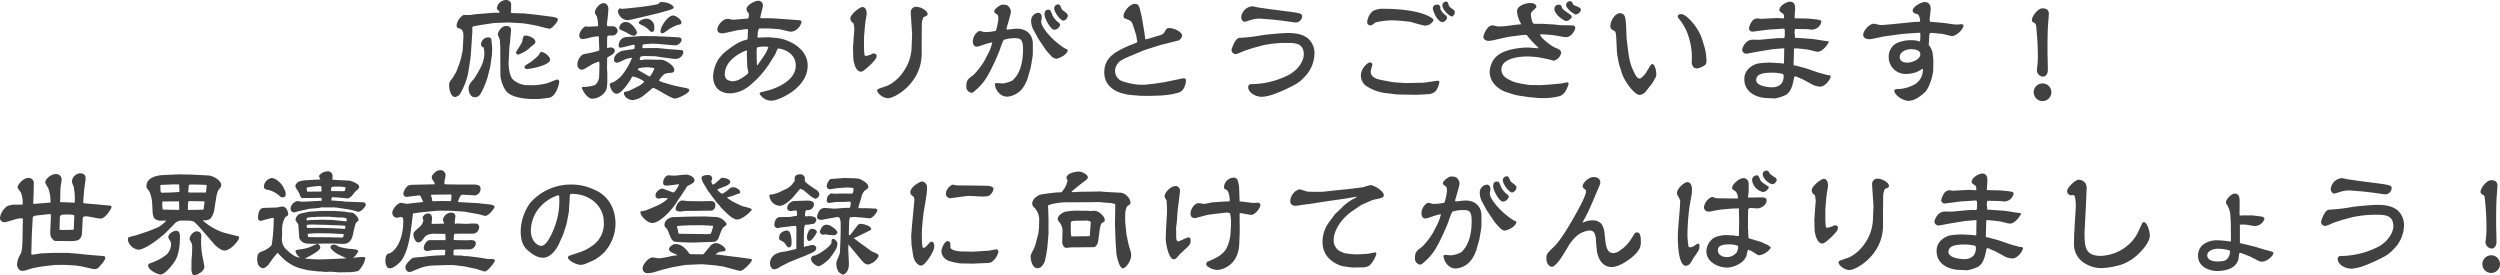 <svg xmlns="http://www.w3.org/2000/svg" width="785.612" height="86.49" viewBox="0 0 785.612 86.49">
  <path id="パス_2332" data-name="パス 2332" d="M-239.286-26.562a.7.7,0,0,1-.266-.342,1.651,1.651,0,0,1,.076-.494c0-.038.038-1.672.038-1.824,0-1.444-1.558-1.444-1.71-1.444a3,3,0,0,0-2.774,2.546.684.684,0,0,0,.266.57c.418.3.532.418.532.57a.908.908,0,0,1-.114.342h-1.938l-5.586.456-1.634.228h-2.014a4.538,4.538,0,0,0-2.166,3.23.821.821,0,0,0,.722.95c1.406.38,1.52,1.406,1.368,3.724l-.19,3.306c0,.038-.456,2.014-.456,2.128a22.977,22.977,0,0,1-1.1,3.306,8.466,8.466,0,0,1-1.1,2.28c-.076.076-.3.608-.38.684-1.064,1.406-1.216,1.558-1.216,2.47,0,1.33.532,3.686,1.862,3.686a.732.732,0,0,0,.684-.3l.608-.228a20.865,20.865,0,0,0,2.964-7.79l.608-3.99.3-4.028.266-4.218v-1.064c0-.342,0-.342.152-.532.076-.038,3-.57,3.078-.57l3.61-.532,3.306-.114,1.406-.038,4.1.228,1.482.19,2.7.494c.646.114,3.762,1.026,4.484,1.026s2.584-2.2,2.584-2.85c0-.608-1.33-.836-2.014-.912l-3.23-.418-1.406-.19-3.952-.418Zm-6.194,13.186c.038-.038.038-.114.038-.494,0-.228.038-1.368.038-1.6,0-.532-.19-2.318-.266-2.85-.076-.456-.646-.608-.988-.608a2.312,2.312,0,0,0-2.242,2.166.963.963,0,0,0,.836.988c.038.418.228,1.52.228,1.824a10.493,10.493,0,0,1-1.292,4.674A29.321,29.321,0,0,1-251.1-5.928c-1.026,1.14-1.71,1.938-1.71,3.078,0,.722.342,2.736,1.976,2.736,1.216,0,1.672-.874,2.052-1.558A26.923,26.923,0,0,0-246.81-6.5l.8-3.23Zm7.562-.8a.766.766,0,0,0,.684.684,11.83,11.83,0,0,0,2.964-1.558c.19-.114.912-.836,1.1-.988,1.216-.912,1.33-1.026,1.33-1.444,0-1.406-2.47-2.014-2.926-2.014-.874,0-.95.456-1.14,1.748C-235.98-17.1-237.918-14.516-237.918-14.174Zm2.66,4.484a.809.809,0,0,0,.646.722c1.33,0,7.41-1.216,7.41-2.926,0-1.064-1.786-2.432-2.736-2.432-.3,0-.38.152-.608.57-.342.684-1.064,1.254-2.7,2.546C-233.51-10.982-235.258-10.07-235.258-9.69Zm.456,5.776a7.2,7.2,0,0,1-3.99-1.672c-1.33-1.254-1.444-4.6-1.444-5.4,0-.038.266-5.016.266-5.206a14.9,14.9,0,0,0,.266-2.318c0-.418.228-2.242.228-2.622,0-1.026-.608-1.368-1.558-1.368-1.558,0-2.584,1.976-2.584,2.66,0,.152.57,1.444.646,1.748.038.114.038,1.33.038,1.368,0,.076.076.342.076.38l.038,9.12c0,1.444.912,4.484,2.28,5.662,1.748,1.52,5.168,1.824,5.4,1.862l1.786.152h2.052l.874-.038,2.812-.342c2.432-.3,3.306-4.788,3.306-4.9,0-.152-.038-.836-.684-.836-.266,0-2.584.988-3.078,1.14a19.68,19.68,0,0,1-4.864.646Zm30.476-10.83c-.646.114-2.774,1.064-2.774,2.736a.94.94,0,0,0,1.026,1.064,13.9,13.9,0,0,0,1.976-.836,7.3,7.3,0,0,1,2.66-.722,22.5,22.5,0,0,1-3.04,5.32c-.608.76-2.546,2.546-3.572,2.508-.114.114-.418.38-.418.646,0,.076.57,2.812,2.2,2.812,1.6,0,4.256-4.18,4.446-4.6.3-.684.494-.8.684-.8a9.173,9.173,0,0,1,3.534,1.6,6.334,6.334,0,0,1-1.558,1.292l-2.508,1.254a6.415,6.415,0,0,1-1.9.646c-.342.076-.418.114-.418.38,0,1.368,1.634,2.242,2.812,2.242A7.36,7.36,0,0,0-197.9-.57l2.622-2.166c.038-.038.3-.342.418-.342.646,0,5.738,3.382,6.84,3.382,1.064,0,4.56-1.71,4.56-2.584,0-.342-.228-.494-.608-.608-.3-.114-1.862-.38-2.242-.456l-2.622-.608-3.078-.912L-193-5.32a7.247,7.247,0,0,1,1.71-2.052,4.68,4.68,0,0,1,1.824-.38c.912-.114,1.292-.152,1.292-.988,0-.684-.8-1.71-2.356-2.546a3.907,3.907,0,0,0-2.47-.608l-4.218-.076c-.114,0-1.254.19-1.444.19s-.38-.076-.38-.342a1.351,1.351,0,0,1,.418-.836l1.178-.114,3.268.076,2.166.342,3.23.418a4.332,4.332,0,0,0,.95.076,2.408,2.408,0,0,0,2.508-2.166c0-.418-.38-.532-.608-.608-.19-.038-3.458-.228-4.142-.3l-3.344-.342h-.608l-4.142.038-.038-.228a2.352,2.352,0,0,0,.076-.8l.076-.114a21.065,21.065,0,0,1,4.636-.19l3.99.342c.19,0,1.52.114,1.634.114.646,0,1.9-.8,1.9-1.71,0-.76-.684-.8-1.292-.836l-3.458-.19-3.762-.152-3.914-.038-3.572.228c-.95.076-1.064.076-1.33.076a2.633,2.633,0,0,0-2.432,2.622c0,.532.19.722.608.722a4.87,4.87,0,0,0,1.026-.19l2.964-.722a.373.373,0,0,1,.456.38c0,.114-.114.684-.152.95Zm4.978,5.51a20,20,0,0,1,2.736-.3,14.976,14.976,0,0,1,2.2.3c-.152.646-1.216,2.622-1.558,2.622-.038,0-3.04-1.748-3.61-2.052l.114-.494Zm-12.426-5.548a27.75,27.75,0,0,1-4.6,1.064c-1.14.19-2.242,1.824-2.242,3.306a1.552,1.552,0,0,0,1.33,1.672,3.015,3.015,0,0,0,1.216-.456l2.28-1.368c.228-.114,1.748-.722,1.938-.76.152.342.19.456.152,1.6l-.076,3.078a3.658,3.658,0,0,1-1.33,2.7,11.852,11.852,0,0,1-3.762.608c-.152,0-.342.038-.342.342,0,.228,1.52,3.344,3.192,3.344A5.2,5.2,0,0,0-209.8-1.976c.646-1.14.608-2.812.57-6.156l-.076-.684.038-3.61c0-.19.836-.646,1.064-.76.342-.19,1.33-.76,1.33-1.6,0-.76-.95-.988-1.292-.988-.152,0-.874.19-.95.19a.174.174,0,0,1-.19-.152l.038-3.23.152-.38.114-.114a6.218,6.218,0,0,1,.76-.038,3.992,3.992,0,0,0,1.406-.152c.722-.608.874-.95.874-1.33a1.74,1.74,0,0,0-.8-1.254c-.38-.19-.532-.19-2.166-.19-.3,0-.418-.076-.418-.494,0-.266.19-1.672.228-1.976l.228-2.622c.152-1.6-.912-2.166-1.406-2.166-1.52,0-2.812,1.938-2.812,2.888,0,.418.076.494.57,1.178a12.016,12.016,0,0,1,.418,3.192h-.114l-3.116.152c-.076,0-.684-.114-.76-.114a4.037,4.037,0,0,0-1.938,2.812c0,.19.114,1.178.95,1.178a11.215,11.215,0,0,0,2.09-.342,11.064,11.064,0,0,1,3.078-.494l.038.19.152,4.066Zm5.89-12.274a3.265,3.265,0,0,0,3.078,2.736,21.87,21.87,0,0,0,2.7-.57c1.026-.228,6.08-1.406,7.22-1.71,3.876-1.064,4.522-1.254,4.522-1.748,0-.418-1.33-1.672-3.914-1.672-.342,0-.38.038-.912.57-.3.3-5.548.988-6.384,1.064-.722.076-4.332.494-5.13.494-.076,0-.456-.152-.494-.152C-205.5-28.044-205.884-27.474-205.884-27.056Zm.418,5.168c0,.418.152.494,1.482,1.064.874.342,2.128,1.368,3.078,1.368.722,0,1.026-.8,1.026-1.026,0-.3-1.482-3.268-3.534-3.268A2.012,2.012,0,0,0-205.466-21.888Zm6.156-1.634c0,.266.38.456.8.684a9.911,9.911,0,0,1,1.862,1.1c.988.988,1.1,1.1,1.52,1.1.684,0,.684-1.14.684-1.368a2.617,2.617,0,0,0-2.432-2.812C-197.41-24.814-199.31-24.32-199.31-23.522Zm10.754-2.28c-1.6,0-3.952,3.5-3.952,4.9,0,.152,0,.722.608.722a.967.967,0,0,0,.266-.076,12.139,12.139,0,0,0,1.444-.988,12.749,12.749,0,0,1,3.116-1.6c.874-.152,1.14-.19,1.14-.76C-185.934-24.662-187.834-25.8-188.556-25.8Zm20.406,4.6h.228c.228,0,1.368-.19,1.634-.228A3.8,3.8,0,0,1-165-21.47c0,.418-.114,2.356-.114,2.812,0,.3-.038.456-.646.57-2.622.494-6.194,3.534-6.992,4.218a19.424,19.424,0,0,0-1.52,1.786,11.281,11.281,0,0,0-1.71,5.4c0,2.432,1.178,5.358,5.51,5.358a10.339,10.339,0,0,0,6.232-2.66,29.01,29.01,0,0,0,6.308-7.258l1.368-2.166c.152-.266.836-1.862.836-1.9s.114-.114.3-.114c.57,0,5.434.912,5.434,5.358,0,5.51-8.17,7.676-8.588,7.79l-2.546.646a.515.515,0,0,0-.228.418A4.187,4.187,0,0,0-157.358.95c1.558,0,11.1-3.648,11.1-11.02,0-5.168-5.434-7.98-9.158-8.588-.456-.076-3.192-.342-3.344-.3l-3.23.114c-.076-.532.114-2.7.494-2.85.114-.038,2.926-.038,3.154-.038l3.344.266,3.23.76a3.084,3.084,0,0,0,1.71-.456,3.9,3.9,0,0,0,1.862-2.622.472.472,0,0,0-.456-.494c-.228-.076-1.52-.114-1.786-.152l-3.116-.228-3.952-.266-3.61-.038c-.152-.3.8-3.382.8-4.028a1.449,1.449,0,0,0-1.482-1.444c-.988,0-3.686,1.33-3.686,2.66a1.72,1.72,0,0,0,.684,1.254c0,.076.076.3.076.456a3.467,3.467,0,0,1-.228,1.216l-4.142.342a4.563,4.563,0,0,1-1.216-.038,3.906,3.906,0,0,0-1.14-.19c-1.482,0-3.192,2.052-3.192,3.306,0,1.026.836,1.254,1.71,1.254.038,0,1.52-.3,1.672-.342Zm2.888,10.906a6.333,6.333,0,0,0,.19,1.482,4.052,4.052,0,0,1,.152.874c0,.342-.076.38-.684.874-1.178.874-2.622,1.938-4.332,1.938a3.236,3.236,0,0,1-1.9-.722,2.289,2.289,0,0,1-.456-1.558c0-4.6,5.852-7.182,6.878-7.41a.43.43,0,0,1,.076.418,15.574,15.574,0,0,0,0,1.976Zm3.078.114c-.076-.532-.114-3.724-.114-4.332,0-.3,0-1.14.266-1.292a10.805,10.805,0,0,1,1.9-.228c.228,0,1.368,0,1.52.19a12.219,12.219,0,0,1-1.254,2.546l-2.052,2.964-.19.152Zm30.172-5.472.076,3.078c.038,1.14.646,4.446,2.47,4.446.722,0,2.774-2.014,3.306-2.546,1.14-1.216,1.558-1.672,1.558-2.508,0-.494-.57-.684-.874-.684a1.259,1.259,0,0,0-.57.152,4.767,4.767,0,0,1-1.938.608c-.266,0-.38-.114-.418-.38a17.167,17.167,0,0,1-.152-2.2v-3.268l.19-2.318c.038-.684.228-2.356.38-3.268.152-.874.266-1.6.266-1.786,0-.912-.3-2.128-1.33-2.128-.8,0-3.8,2.2-3.8,3.648a1.756,1.756,0,0,0,.988,1.444,8.538,8.538,0,0,1,.266,1.976c0,.152-.152,1.976-.19,2.356Zm21.622-6.954a5.6,5.6,0,0,1,.532-2.66c.152-.076.836-.342.988-.456a.593.593,0,0,0,.3-.532c0-1.026-2.128-2.28-3.648-2.28a1.68,1.68,0,0,0-1.634,1.9,13.777,13.777,0,0,0,.076,1.444l.342,5.32-.19,4.6a13.984,13.984,0,0,1-2.508,7.068,13.025,13.025,0,0,1-4.9,4.408l-2.508.874c-.646.228-.874.38-.874.646,0,.988,1.862,2.47,3.42,2.47,2.128,0,10.564-4.712,10.564-14.022v-4.332ZM-71.364-14.9c.19.266,1.368,1.558,1.672,1.862a2.473,2.473,0,0,0,1.6.836c2.964-.76,3.572-2.394,3.572-2.66,0-.038-.038-.114-.038-.152a2.848,2.848,0,0,0-.76-.38c-3.686-2.2-7.562-6.574-7.562-8.474.038-.152.19-1.292.19-1.406,0-.646-.342-1.368-1.064-1.368a2.454,2.454,0,0,0-2.28,2.546,5.989,5.989,0,0,0,.608,2.584l1.634,3Zm-.456-11.172c0,1.216,1.9,4.75,3.04,4.75a1.964,1.964,0,0,0,1.862-1.6c0-.19,0-.3-.95-1.026A7.183,7.183,0,0,1-69.312-25.8c-.608-1.6-.684-1.824-1.33-1.824C-71.82-27.626-71.82-26.448-71.82-26.068Zm3.04-1.9c0,1.14,1.938,3.8,2.926,3.8a1.838,1.838,0,0,0,1.368-1.6c0-.532-.95-1.178-1.216-1.368a2.082,2.082,0,0,1-.76-.76c-.532-1.254-.608-1.368-1.064-1.368A1.2,1.2,0,0,0-68.78-27.968Zm-21.47,11.1a19.57,19.57,0,0,1,2.014-.494,15.035,15.035,0,0,1-1.026,3l-1.52,2.926a23.772,23.772,0,0,1-3.42,4.37c-1.6,1.14-2.2,1.558-2.2,3.572a1.862,1.862,0,0,0,1.6,1.976c.456,0,.646-.19,1.14-.646A17.137,17.137,0,0,0-89.3-7.6l.494-.874L-87.4-11.4l.038-.076,1.254-2.926c.228-.532,1.064-3.382,1.558-3.762a9.943,9.943,0,0,1,3.382-.494c1.786,0,2.584.3,2.584,3.5,0,4.37-1.1,7.866-3.306,9.766a8.677,8.677,0,0,1-3.078.95c-.228,0-1.71-.114-1.938-.114a.83.83,0,0,0-.532.19,4.514,4.514,0,0,0,1.444,3.078A3.376,3.376,0,0,0-83.448-.3a6.746,6.746,0,0,0,4.9-2.888A11.94,11.94,0,0,0-77.14-6l.836-2.964.114-.342.57-3.306.114-1.064v-3.306c0-1.862-1.064-4.674-5.13-4.674-.38,0-2.356.266-2.812.266-.152,0-.342-.038-.342-.266,0-.19,1.406-4.522,1.406-5.4a2.5,2.5,0,0,0-1.368-2.014,9.232,9.232,0,0,0-1.254-.152c-.684,0-2.622,1.33-2.622,2.166,0,.342.114.38.988,1.026.266.228.3,1.026.3,1.33a16.221,16.221,0,0,1-.8,3.724,14.852,14.852,0,0,1-3.648.38c-.19,0-1.1-.342-1.292-.342-.874,0-2.28,1.558-2.28,3.344,0,.836.456,1.6,1.178,1.6a4.329,4.329,0,0,0,1.1-.228ZM-38.532-18.7a12.911,12.911,0,0,1-1.634.418l-.19-1.634-.95-5.7c-.038-.114-.418-1.634-.494-1.976-.3-1.406-.76-1.862-1.672-1.862-1.444,0-3.534,2.318-3.534,3.8,0,.228.076.684.418.8,1.976.684,2.128.722,2.812,2.85l.76,2.432c0,.038.342,2.052.342,2.09,0,.228-2.47,1.064-2.926,1.292-4.294,1.938-7.448,3.724-7.448,8.284,0,4.636,4.1,6.194,5.814,6.612l1.6.38,3.8.342,2.736.038,3.8-.114c.152,0,1.368-.114,1.71-.152a21.284,21.284,0,0,0,4.1-.836c1.52-.608,2.09-2.546,2.09-3.762a.581.581,0,0,0-.646-.646c-.19,0-.38.038-.532.038l-5.662,1.178-3.306.494-2.888.3a18.912,18.912,0,0,1-6.536-.988,3.453,3.453,0,0,1-2.7-3.382,3.926,3.926,0,0,1,.76-2.166c.8-1.1,1.254-1.33,5.51-3.116l2.508-1.064.95-.342,3.99-1.254.912-.266,5.434-1.368a2.293,2.293,0,0,0,1.026-1.406c0-1.368-2.7-2.47-4.066-2.47a1.2,1.2,0,0,0-1.1.57c-.608,1.178-.722,1.368-2.2,1.824ZM-6.27-15.618c.418-.076,2.546-.684,3.04-.8a34.222,34.222,0,0,1,7.41-.76c2.66,0,5.472,0,5.472,3.648,0,1.9-1.786,5.168-5.548,6.8a26.324,26.324,0,0,1-11.1,2.508c-.76,0-.836.8-.836.874,0,1.786,2.2,3.116,4.484,3.116A15,15,0,0,0,.912-1.33,34.049,34.049,0,0,0,4.446-2.85c2.812-1.368,3.762-1.824,5.4-3.61A10.8,10.8,0,0,0,13-13.718a6.219,6.219,0,0,0-1.9-4.75c-2.052-1.824-5.282-1.824-6.612-1.824s-6.232.418-7.638.646a56.791,56.791,0,0,1-7.372.874c-1.482,0-2.546,3.686-2.546,3.8a1.3,1.3,0,0,0,1.254,1.292,1.8,1.8,0,0,0,.608-.114c.38-.076,2.09-.912,2.508-1.026C-6.8-15.428-6.574-15.5-6.27-15.618ZM-.608-27.74l-4.028-.57c-.266-.038-1.634-.38-1.938-.38a3.839,3.839,0,0,0-3.458,3.42c0,.532.418,1.444,1.1,1.444.3,0,1.748-.532,2.09-.608A8.647,8.647,0,0,1-3.5-24.776l3.762.3,3.192.38,3.42.494A2.067,2.067,0,0,0,9.12-25.422c0-.836,0-1.064-4.446-1.634Zm53.162-.038c.038-.418.114-1.444-1.026-1.444-.266,0-1.33.152-1.33,1.14,0,.836,1.406,4.37,3.116,4.37.38,0,1.368-.76,1.368-1.368a1.023,1.023,0,0,0-.3-.646A6.793,6.793,0,0,1,52.554-27.778Zm.646-.988c.19,1.33,2.28,3.268,2.964,3.268.456,0,.95-.76.95-1.368a1.078,1.078,0,0,0-.456-.76c-1.254-.912-1.368-1.026-1.444-1.368-.228-.8-.3-1.178-.95-1.178A1.227,1.227,0,0,0,53.2-28.766ZM33.9-5.548c-1.71-.342-3.23-1.026-3.23-2.66.038-.342.532-2.09.532-2.2a.711.711,0,0,0-.722-.646c-.8,0-2.888,1.9-2.888,4.066A4.079,4.079,0,0,0,29.032-3.8a14.534,14.534,0,0,0,6.08,2.356l3.192.38.76.076,5.662.114,1.216-.038,3.192-.19a3.535,3.535,0,0,0,1.938-.912,6.389,6.389,0,0,0,1.178-2.85c0-.38-.3-.418-.608-.418-.342,0-3.876.608-4.6.608l-5.472.114-3.344-.228-1.33-.19ZM29.564-23.6a.988.988,0,0,0,.988.912c.418,0,.532-.076,1.558-.912a24.894,24.894,0,0,1,5.358-.684,59,59,0,0,1,5.966.532,36.087,36.087,0,0,0,4.218,1.14,3,3,0,0,0,2.774-1.71c0-.76-4.294-3.572-15.542-3.572a6.351,6.351,0,0,0-3.61.76A5.1,5.1,0,0,0,29.564-23.6Zm63.764-1.064c.266-.228.532-.418.532-.684a1.273,1.273,0,0,0-.57-.8c-2.014-1.406-2.356-1.634-2.546-2.2-.228-.608-.3-.836-.988-.836a1.283,1.283,0,0,0-1.368,1.254c0,1.9,3.116,3.876,3.724,3.876A1.718,1.718,0,0,0,93.328-24.662ZM92.074-29.07c0,1.064,2.508,2.964,3.04,2.964a2,2,0,0,0,1.634-1.482c0-.57-.95-.95-1.976-1.368a1.133,1.133,0,0,1-.532-.38c-.3-.76-.418-.95-.988-.95A1.212,1.212,0,0,0,92.074-29.07Zm-3.99,6.08-3.458-.19H82.308c-.38,0-.57-.076-.722-.38a6.888,6.888,0,0,1-.57-2.47,1.346,1.346,0,0,1,.494-1.14c1.1-1.026,1.216-1.14,1.216-1.444s-.342-1.1-1.824-1.1c-1.71,0-4.256.912-4.256,2.584a9.17,9.17,0,0,0,.988,3.42,3.835,3.835,0,0,1,.266.57c0,.152-.266.152-.456.152-.722,0-4.142.532-4.94.57-.228,0-1.52.076-1.786.076s-1.444-.342-1.558-.342A1.95,1.95,0,0,0,67.526-22a6.3,6.3,0,0,0-1.444,2.888c0,.874.912,1.292,1.634,1.292a12.992,12.992,0,0,0,2.394-.418l3.61-.8.988-.152,3.876-.494h1.1a30.479,30.479,0,0,0,3.078,3.42c.076.076.608.57.608.608a.139.139,0,0,1-.152.152c-.342,0-2.66-.228-3.116-.228-3.154,0-7.638.8-9.652,2.584a5.639,5.639,0,0,0-1.33,1.52,7.5,7.5,0,0,0-1.064,3.534,6.11,6.11,0,0,0,1.368,3.762,8.777,8.777,0,0,0,3.762,2.584l2.508.8a16.2,16.2,0,0,0,2.128.418l2.508.38,3,.266c.114.038,2.128.038,2.356.038a19.635,19.635,0,0,0,4.484-.646A4.435,4.435,0,0,0,91.58-1.558a8.947,8.947,0,0,0,1.292-2.774.455.455,0,0,0-.418-.456c-.342,0-1.824.38-2.166.38L86.6-4.066l-2.622.152-3.268-.038a32.377,32.377,0,0,1-4.94-.95c-1.938-.8-4.028-1.672-4.028-3.914,0-3.686,6.118-4.1,8.018-4.1a28.117,28.117,0,0,1,3.914.3l2.812.57c.228.038,1.558.456,1.672.456a3.091,3.091,0,0,0,2.356-2.47c0-.874-.76-1.178-1.9-1.634-.912-.342-4.6-3-4.674-4.1l.114-.114,3.192.19c.114,0,1.368.19,1.444.19l2.47.456a5.859,5.859,0,0,0,.912.076c1.71,0,2.888-2.2,2.888-2.964a.815.815,0,0,0-.874-.722l-3.724-.076ZM120.042-6.08a1.957,1.957,0,0,0,.38-1.254c0-1.254-.494-3.192-1.254-3.192-.38,0-.532.266-2.014,2.774a9.179,9.179,0,0,1-1.6,1.672A1.907,1.907,0,0,1,115.1-6c-.684,0-1.254-1.1-1.558-1.748-.988-2.014-1.52-3.192-2.052-7.524l-.38-3.04c-.114-1.026-.076-6.308-.646-7.334a1.625,1.625,0,0,0-1.368-.874c-1.976,0-3.116,2.926-3.116,3.952,0,.95.418,1.178,1.254,1.634.456.266.532.418.684,3.952l.114,2.394a33.893,33.893,0,0,0,.76,4.37l.76,2.394c1.026,3.192,4.218,6.992,5.586,6.992a2.917,2.917,0,0,0,2.2-1.368l1.824-2.318Zm14.82-12.084c-1.368-4.446-5.244-8.056-6.5-8.056-.684,0-.874.076-1.14.418-.076.57-.076.646.3.988a17.481,17.481,0,0,1,3.42,6.992,20.012,20.012,0,0,1,.608,6.46c0,.684.152,2.2,1.6,2.2a3.924,3.924,0,0,0,1.634-.532c.988-.418,1.406-.722,1.406-1.938a18.42,18.42,0,0,0-.532-3.952Zm29.032-6.8c-.038-.418.152-2.508.152-3,0-.988-.152-2.166-1.672-2.166-.836,0-3.268,1.14-3.268,2.66,0,.342.114.418,1.1,1.1.3.19.3.3.38,1.292a.419.419,0,0,1-.38.19c-.266,0-1.52-.114-1.824-.114l-3.8.19c-.76.038-1.254.076-1.444.076-.076,0-.532-.114-.646-.114a2.039,2.039,0,0,0-1.976.836,5.576,5.576,0,0,0-.988,2.318c0,.532.76,1.026,1.064.988l5.358-.684h.418l2.812-.19c.494-.038,1.026-.076,1.216-.076.228,0,.342.076.38.418.038.228,0,1.482,0,1.786,0,.494-.076.76-.418.76-.152.038-1.026,0-1.216,0-.988,0-6.08.532-6.232.532-.3,0-1.824-.038-2.166-.038-2.47,0-3.344,2.812-3.344,3.192a1.343,1.343,0,0,0,1.672,1.178l2.964-.57,4.408-.722.874-.114,3.306-.266-.076,4.636v.19l-.95-.114-3.04-.19a22.273,22.273,0,0,0-4.522.342c-1.216.418-3.952,1.672-3.952,4.826,0,5.054,5.472,5.89,6.536,5.928l3.116.152a13.625,13.625,0,0,0,3.382-1.1c1.6-1.026,2.09-2.7,2.66-5.7l.114-.076a.8.8,0,0,1,.76.114l1.786.76,2.546,1.368a5.691,5.691,0,0,0,2.926.912c1.748,0,3.306-2.508,3.306-3.116a.693.693,0,0,0-.19-.418,5.669,5.669,0,0,0-.8-.076l-2.774-.76L170.2-8.246l-2.736-.95-3.116-.836-.722-.114-.076-.152.152-5.092.076-.076h.912l3.116.342c.456.038,2.774.722,3.344.722,1.672,0,3.458-2.736,3.458-3.116l-.038-.114c-.076-.114-.76-.114-.912-.152l-4.18-.646-5.51-.38v-.874c0-.076-.114-.494-.114-.57a6.716,6.716,0,0,1,.152-1.254l.19-.076,2.964.076h.608c.228,0,1.292.152,1.558.152a3.073,3.073,0,0,0,2.964-2.47c0-.418-.418-.532-.684-.608a39.169,39.169,0,0,0-4.1-.418l-3.534-.076ZM156.712-3.23c-.988,0-4.9-.342-4.9-2.28,0-2.318,3.306-2.318,5.358-2.318a12.436,12.436,0,0,1,2.356.266c.57.076.912.114.912.8C160.436-3.648,158.042-3.23,156.712-3.23Zm49.856-20.6c-.228-.038-.228-.38-.228-.836,0-.418.3-2.622.3-3.116,0-.38,0-2.242-1.862-2.242-1.254,0-3.8,1.558-3.8,2.66,0,.836,1.026,1.026,1.482,1.14.608.114.874,1.71.874,2.356-.266.076-1.786.076-2.09.114L194.9-23.1l-3.04.266a6.468,6.468,0,0,1-1.216,0c-.266-.038-1.6-.38-1.9-.38-1.292,0-3.306,2.166-3.306,3.5,0,.988,1.026,1.368,1.9,1.368a5.533,5.533,0,0,0,1.178-.152l3.116-.646.646-.114,4.332-.608,1.672-.19,4.484-.3h.494l.114.114a17.553,17.553,0,0,1-.076,2.622,9.2,9.2,0,0,0-2.85-.418,10.7,10.7,0,0,0-4.75,1.064,4.821,4.821,0,0,0-2.242,4.218,5.256,5.256,0,0,0,5.4,5.32,8.489,8.489,0,0,0,5.206-1.634l.114.076a5.262,5.262,0,0,1-2.394,4.75,12.216,12.216,0,0,1-4.636,1.52c-1.14.038-1.938.038-1.938.532,0,1.406,2.736,3.23,4.522,3.23A6.688,6.688,0,0,0,203.11-.3c2.014-1.444,2.166-1.786,2.888-3.154a17.941,17.941,0,0,0,1.444-4.978l.038-3.154c.038-.3-.19-1.748-.19-2.09a5.392,5.392,0,0,0-1.254-2.85l.19-3.268a.552.552,0,0,1,.57-.532,25.221,25.221,0,0,1,2.774.266h.608l2.812.684c1.6.38,4.18-2.318,3.952-3.458a1.411,1.411,0,0,0-1.064-.19,10.618,10.618,0,0,1-1.862.038l-3.116-.456Zm-7.144,12.844c-.532,0-2.508,0-2.508-1.786,0-1.52,1.9-2.432,3.5-2.432.57,0,2.964,0,2.964,1.6C203.376-11.818,200.412-10.982,199.424-10.982Zm42.37-17.062c-1.482,0-3.344,2.508-3.344,3.686,0,.494.38.722.912.988.3.152.38.57.418.912a86.577,86.577,0,0,1,.532,8.892,27.66,27.66,0,0,1-.266,4.56,1.85,1.85,0,0,0-.038.456,2.06,2.06,0,0,0,1.938,1.976c.684,0,1.52-.608,1.52-2.2,0-.912-.114-5.016-.114-5.852,0-1.178,0-5.51.152-7.9.038-.608.266-3.306.266-3.838C243.77-28.044,242.174-28.044,241.794-28.044Zm0,23.6a2.765,2.765,0,0,0-2.774,2.774A2.79,2.79,0,0,0,241.794,1.1a2.789,2.789,0,0,0,2.774-2.774A2.765,2.765,0,0,0,241.794-4.446ZM-390.108,49.4a1.525,1.525,0,0,1-.114-.57c0-.608.114-3.534.114-4.218,0-.494.076-2.432.152-3.534l.19-3.5.114-.152a2.372,2.372,0,0,1,1.1-.38l4.256-.456.19.076a19.278,19.278,0,0,1-.038,2.508l-.114,2.622a6.024,6.024,0,0,0,.152,1.9,3.675,3.675,0,0,0,1.178,1.33,20.954,20.954,0,0,0,2.2.038l3,.038a7.777,7.777,0,0,0,2.318-.342,2.652,2.652,0,0,0,1.1-2.09l.228-4.37c.038-.836.152-.988,1.1-.988.684,0,3.8.722,4.522.722,1.558,0,3.458-3.268,3.458-3.61,0-.3-.342-.456-.608-.494l-2.964-.266-.684-.076-4.522-.38-.114-.19-.038-.228.342-4.028.418-3.04V25.12c0-.038-.038-1.33-1.71-1.33a2.765,2.765,0,0,0-2.584,2.7,9.145,9.145,0,0,0,.608,1.6,13.761,13.761,0,0,0,.228,1.748,19.9,19.9,0,0,1,.038,3.116l-.114.076-3.344-.152h-1.026a.505.505,0,0,1-.114-.3c0-.076.038-.456.038-.57l.076-3.382c0-.418.38-2.394.38-2.85a1.716,1.716,0,0,0-1.786-1.748c-1.634,0-3.382,1.6-3.382,2.7a15.709,15.709,0,0,0,.95,1.71,12.014,12.014,0,0,1,.722,4.446l-.076.114-5.244.418a.411.411,0,0,1-.114-.266c0-.19.114-2.318.114-2.546l.076-3.838a1.62,1.62,0,0,0-1.634-1.52c-1.976,0-3.5,2.432-3.5,2.964,0,.3,1.026,1.444,1.14,1.786a9.371,9.371,0,0,1,.494,3.61c-.684.038-1.9.038-2.622.038a6.437,6.437,0,0,0-2.28.494,5.589,5.589,0,0,0-2.242,3.724,1.377,1.377,0,0,0,1.254,1.292,3.542,3.542,0,0,0,1.14-.19l2.736-.8a6.987,6.987,0,0,1,1.52-.228c.418,0,.57.038.57.38s-.076,2.2-.076,2.584L-393,44.766c-.038,2.128-.152,3.648-.722,4.6a6.962,6.962,0,0,0-.988,3.078c0,.8.646,2.014,1.558,2.014a6.454,6.454,0,0,0,.988-.114l2.166-.684,2.28-.456c.114-.038,1.634-.228,1.9-.266l2.926-.342h.456l2.584-.038,3.382.19,1.9.266,2.85.646a8.175,8.175,0,0,0,1.1.228,1.934,1.934,0,0,0,1.9-.912c.684-.722,1.748-1.862,1.748-2.7,0-.266-.152-.342-.456-.456-.3-.076-1.9-.152-2.242-.19l-3.078-.266-2.85-.3-3.192-.266h-4.636l-3.648.152Zm8.74-7.866.114-3.838c.038-.95.836-.95,2.052-.95a9.871,9.871,0,0,1,2.394.19c.114.076.114.152.076.76l-.152,3.572-.076.266-3.42.076Zm29.26-5.548a4.539,4.539,0,0,0,.532,1.976,3.361,3.361,0,0,0,1.672.722c.076,0,1.862-.038,2.09,0a12.509,12.509,0,0,1-2.318,1.938c-.3.19-3.306,1.368-3.534,1.444l-3.914,1.292a20.376,20.376,0,0,0-2.052.532c-.076.038-.228.114-.228,1.026a3.989,3.989,0,0,0,3.268,2.888c1.482,0,4.6-2.052,5.928-3.116l2.014-1.6.418-.38,2.85-2.888a3.073,3.073,0,0,1,2.356-1.178l2.584.038a10.105,10.105,0,0,1,1.33.3,31.366,31.366,0,0,1,2.508,2.622l1.976,2.28,1.938,2.242c.152.152,1.862,1.938,3.192,1.938,1.862,0,4.56-3.116,4.56-4.066,0-.266-.266-.418-.456-.456l-4.1-1.026a19.045,19.045,0,0,1-6.84-3.876l.076-.076a3.485,3.485,0,0,0,2.242-.456,5.652,5.652,0,0,0,1.254-2.584l.646-4.18a8.943,8.943,0,0,1,.684-2.28c.76-.912.874-1.064.874-1.634,0-1.254-2.2-2.85-4.142-2.964l-5.206-.266-4.1-.076-4.826.228c-.95.038-5.206.38-5.206,3.458,0,.532.076.646.874,1.6a10.981,10.981,0,0,1,.912,3.61Zm8.322-8.7c.038.3.114,2.052.114,2.356a54.2,54.2,0,0,1-5.662.228c-.3,0-.3-.684-.342-2.28l.038-.076.228-.076,3.534-.152Zm-5.282,6.764V32.72l.3-.076,4.864-.038.114.152c0,.342.038,1.976.038,2.318a.271.271,0,0,1-.114.228l-5.092-.114Zm8.246-4.256c-.076-.152-.076-.19-.076-.228,0-.19.152-1.862.19-2.09.038-.19,1.482-.152,1.786-.152l2.812.076c.114,0,.532.038.646.038.266,0,.342.038.342.266a15.15,15.15,0,0,1-.266,2.128h-4.94Zm-.114,5.51c-.114-.076-.152-.114-.114-.19a7.4,7.4,0,0,0,.038-1.064,5.347,5.347,0,0,1,.19-1.52h.988l3.838.076c.152,0,.19.076.19.19,0,.3-.228,1.748-.228,2.09,0,.19-.076.342-.38.342Zm-12.578,17.48c0,1.444,3.04,2.812,3.952,2.812,1.33,0,3.762-3.116,4.332-4.028.494-.76,1.71-2.622,1.71-7.942,0-.3,0-1.786-1.178-1.786-.684,0-2.47.8-2.47,2.014,0,.228.038.342.38.836a2.644,2.644,0,0,1,.494,1.52,5.034,5.034,0,0,1-1.254,2.964,15.575,15.575,0,0,1-4.712,2.66C-353.134,52.138-353.514,52.252-353.514,52.784Zm13.6,1.254c0,.114.114,1.786.8,1.786.8,0,3.268-1.064,3.268-2.7,0-.114-.038-.456-.646-3.458a25.637,25.637,0,0,1-.38-4.522c0-.266.076-1.6.076-1.71,0-.988-.646-1.406-1.634-1.406a2.835,2.835,0,0,0-2.052,2.318,1.052,1.052,0,0,0,.114.494,3.524,3.524,0,0,1,.684,2.546c0,1.14-.038,1.6-.076,2.242,0,.19-.114,1.1-.114,1.292Zm33.9-9.88a2.752,2.752,0,0,0,.722.988c.874.8,1.292.8,4.864.8.342,0,1.862-.076,2.2-.076h3.534c.114,0,.646.038.8.038.114,0,1.406.076,1.634.076,2.356,0,2.85-1.938,3.078-2.774a33.83,33.83,0,0,1,.912-3.762c.076-.152.874-.722.874-.912,0-1.064-1.558-2.28-1.862-2.356-.19-.038-1.026-.076-1.216-.114-.228-.038-1.14-.19-1.33-.228l-3.306-.228h-3.534l-3.99.228c-.532.038-2.584.532-3.078.646a2.28,2.28,0,0,0-1.482,2.014c0,.19.608.912.722,1.1.152.3.19.456.266,1.824Zm2.47-3.192a1.723,1.723,0,0,1-.114-.95,11.072,11.072,0,0,1,2.014-.114l4.826.114,4.37.19.912.114c0,.418-.038.988-.342.988-.076,0-.57-.114-.646-.114-.114,0-2.2-.076-2.356-.114l-4.94-.152Zm-.076-2.318a.826.826,0,0,1-.114-.418c0-.076.114-.38.114-.456a10.66,10.66,0,0,1,2.584-.228c.076,0,.418-.076.494-.076l3.23-.038h.684l3.268.266c.114,0,.608-.038.722-.038.152,0,.76.114,1.178.19a.491.491,0,0,1,.342.494,1.525,1.525,0,0,1-.114.57c-.836-.114-4.218-.456-4.636-.456l-2.964-.076-4.028.114Zm.228,4.446.038-.266a28.865,28.865,0,0,1,4.066-.19l2.964.038,4.218.228a.787.787,0,0,1,.076.228c0,.038-.19.836-.38.836h-.988c-.456,0-2.622-.076-3.116-.076l-6.156-.038-.57-.076Zm4.332-11.59a1.907,1.907,0,0,1,.076.912c-.874.038-5.092.3-6.042.3-.228,0-1.368-.19-1.634-.19a2.681,2.681,0,0,0-2.09,2.318,1.189,1.189,0,0,0,1.064,1.254c.19,0,1.026-.3,1.216-.342l3.572-.8,3.078-.266a4.844,4.844,0,0,0,.532-.152c.152-.038,1.026-.038,1.216-.038h3.078l.8.076,3.5.532a20.261,20.261,0,0,1,2.546.608,2.219,2.219,0,0,0,.684.152c1.1,0,2.356-1.824,2.356-2.128,0-.342-.342-.836-.684-.836l-4.142-.152c-.228,0-1.444-.038-1.558-.038a7.689,7.689,0,0,0-.988-.152l-3.458-.228c.038-.3.076-1.026.266-1.026.152,0,2.09.076,2.166.114l2.7.266c.342.038,1.14-.608,1.216-.722.228-.19,1.064-1.368,1.33-1.558.646-.532,1.064-.912,1.064-1.406,0-1.026-2.812-1.862-2.926-1.9l-3.192-.152-2.318-.152a10.729,10.729,0,0,0,.076-1.1,1.417,1.417,0,0,0-1.52-1.52c-1.482,0-2.736,1.064-2.736,1.558a4.509,4.509,0,0,0,.456.988l-3.648.19c-2.394.114-2.926.38-3.534.684-.608.722-.684.8-.684,1.178a1.072,1.072,0,0,0,.152.57c.114.3,1.026,1.558,1.1,1.9.114.38.418,1.33.912,1.33l4.56-.038Zm-4.446-1.938a3.047,3.047,0,0,1-.152-1.292,26.031,26.031,0,0,1,4.332-.494c.342,0,.3.988.266,1.748Zm7.486-.19v-.494c0-.874.038-.912,2.242-.912a13.4,13.4,0,0,1,2.052.152c.114,0,.228.038.228.266a2.745,2.745,0,0,1-.266.988,3.694,3.694,0,0,1-.684.038Zm3.99,20.748a8.2,8.2,0,0,0,.95.38c-1.254.076-6.688.342-8.74.342a35.25,35.25,0,0,1-4.484-.3c.3-.076,4.9-2.318,4.9-3.382,0-.19-.19-1.178-.988-1.178a17.51,17.51,0,0,0-1.976.874,13.087,13.087,0,0,1-2.888.76c-1.938.266-1.938.3-1.938.8a3.653,3.653,0,0,0,1.482,1.9c-1.406-.266-2.128-.494-4.18-2.394a4.419,4.419,0,0,1-1.6-3.344c0-.19.076-1.1.076-1.33V41.27a7.4,7.4,0,0,1,1.026-3.724c.76-.456.874-.494.874-.912,0-.76-.494-2.394-1.862-2.394-.266,0-1.444.266-1.71.3-.608.038-3.648.076-4.332.152-1.558.228-1.558,2.812-1.558,3.116a.893.893,0,0,0,.836.95c.076,0,3.268-.95,3.876-.95.228,0,.228.076.228.19a58.684,58.684,0,0,1-.608,8.132c-.114.8-2.394,1.976-2.584,2.014-1.444.532-2.014.722-2.014,2.7s1.064,2.774,1.9,2.774c.532,0,1.52-.95,1.71-1.178a31.614,31.614,0,0,1,2.774-3.648c.114.038.95.988,1.14,1.14a13.594,13.594,0,0,0,5.738,3.648c.114.038,2.508.646,2.774.684l3.268.38h.494c.152,0,1.6.152,1.748.152.19,0,1.178-.076,1.406-.076.76,0,2.47.19,2.736.19.456,0,2.774-.038,3.268-.038a13.915,13.915,0,0,0,2.812-.38,7.926,7.926,0,0,0,2.242-4.1.872.872,0,0,0-.8-.3,20.383,20.383,0,0,0-3.116.3,5.131,5.131,0,0,0,1.672-2.166c0-.532-2.166-.684-2.584-.684a18.387,18.387,0,0,1-3.5-.684c-.836-.456-1.064-.646-1.482-.646-.988,0-1.178.57-1.178.8,0,.684,1.824,1.938,2.2,2.128ZM-310.764,28.73c-.456-1.444-2.508-3.458-3.99-3.458a2.985,2.985,0,0,0-2.394,2.584c0,1.026.912,1.1,1.52,1.178a8.647,8.647,0,0,1,3.762,2.2,1.93,1.93,0,0,0,.646.114c.76,0,.95-.532.95-1.026A3.037,3.037,0,0,0-310.764,28.73Zm40.47,7.714a28.113,28.113,0,0,1,2.888-.418l3.762-.38,1.368-.114,3.838.038,4.218.266.494.076,4.18.76c.266.038,1.6.494,1.938.494,1.216,0,2.964-2.47,2.964-2.812,0-.494-.988-.722-1.292-.76l-3.344-.342-.456-.076-6.308-.342-.114-.152c.874-2.2.874-2.2,2.128-2.128l3.268.19a2.063,2.063,0,0,0,1.71-2.166c0-.874-.646-1.254-2.28-1.254h-4.674l-2.888-.038c-.19,0-.95-.038-1.14-.038-.152,0-.38,0-.38-.456,0-.152.076-.836.076-.874a5.912,5.912,0,0,0,.3-1.558,1.623,1.623,0,0,0-1.6-1.558,2.56,2.56,0,0,0-2.014.988c-.684.684-.722.722-.722,1.558.152.3.228.494.3.608.57.76.57.76.608,1.254l-.152.038-6.764.152a4.019,4.019,0,0,0-1.444.266,4.157,4.157,0,0,0-1.482,2.508A.977.977,0,0,0-272.27,31.2l3.8-.456h.418a19.68,19.68,0,0,1,.95,1.976l-.076.114-2.014.19-1.558.19a12.616,12.616,0,0,1-1.6.152c-.228,0-1.368-.3-1.634-.3-1.1,0-2.812,1.9-2.812,3.23a1.586,1.586,0,0,0,1.368,1.482c.19,0,1.1-.228,1.292-.228.57,0,.8.19.8,1.254,0,6.764-3.116,10.146-4.864,10.26-.38.38-.76.722-.76,2.242,0,.8.3,2.356,1.368,2.356,1.254,0,3.116-1.748,3.572-2.356,2.242-2.888,2.926-8.474,3.23-10.83Zm11.97-6c.114.114.114.19.114.874a5.1,5.1,0,0,1-.19,1.216c-.38,0-2.356-.038-2.812-.038-.38,0-2.318.076-2.774.076-.228,0-.266-.076-.342-.76,0-.152-.266-.912-.266-1.064a.213.213,0,0,1,.19-.228Zm-1.824,17.48c0,.228-.076,1.292-.076,1.52-.114.114-.152.114-.684.114a53.494,53.494,0,0,0-6.536.532,24.851,24.851,0,0,0-2.85.266c-.418.152-2.394,1.862-2.394,3.04,0,.19.266,1.406,1.292,1.406a1.964,1.964,0,0,0,.646-.114l2.242-.95a14.042,14.042,0,0,1,5.168-.988l2.432-.076c.8-.038,3.116-.076,3.724,0l3.116.38,3.724.8c.19.038,2.356.8,2.584.8,1.026,0,3.23-3.078,3.23-3.382,0-.19-.342-.456-.532-.532s-1.33.038-1.558,0l-3.268-.532-3.192-.38h-.684c-.19,0-1.1-.152-1.292-.19-.342,0-2.09-.038-2.47-.076a5.693,5.693,0,0,1,.076-1.786l1.672-.076h3.23a2.029,2.029,0,0,0,2.014-1.9c0-.95-1.064-1.026-1.786-1.026-.114,0-.722.076-.874.076l-4.18-.076a.121.121,0,0,1-.114-.114,8.816,8.816,0,0,1,.19-1.862l2.128-.038h3.648c1.824,0,2.052-1.938,2.052-2.052a1.172,1.172,0,0,0-1.026-1.14c-.3,0-1.786.038-2.128.038-.076,0-.532.076-.646.076l-3.04-.114c-.076,0-.532.076-.646.076-.19,0-.228-.19-.228-.266,0-.342.228-2.014.228-2.09,0-1.026-.988-1.14-1.52-1.14a2.819,2.819,0,0,0-2.432,2.318c0,.152.456.95.418,1.1-.3.076-3.116.114-3.534.114a1.366,1.366,0,0,1-.418-.076c0-.228.152-1.33.152-1.6,0-1.064-.532-1.6-1.216-1.6a1.872,1.872,0,0,0-1.786,1.406c0,.114.266.608.266.722a3.414,3.414,0,0,1-1.368,2.28c-1.558,1.368-1.748,1.558-1.748,2.166,0,1.178.722,2.546,1.52,2.546a1.746,1.746,0,0,0,.988-.418c.266-.19,1.216-1.634,1.444-1.71a5.029,5.029,0,0,1,2.812-.608c.456,0,2.7.038,3.23.038a10.871,10.871,0,0,1,.076,1.976h-4.6c-.266,0-.836,0-1.026.19a3.4,3.4,0,0,0-1.216,2.166A1.016,1.016,0,0,0-266,48.224c.3,0,1.672-.266,1.976-.3.608-.038,3.344-.114,3.8-.076Zm46.588,3.23a14.579,14.579,0,0,0,3.382-2.546,13.526,13.526,0,0,0,3.534-8.93c0-4.826-2.28-8.968-6.878-10.83a16.574,16.574,0,0,0-7.41-1.52,16.959,16.959,0,0,0-12.464,5.7,15.513,15.513,0,0,0-3.04,9.12c0,1.976.456,4.18,1.862,5.51,1.216,1.14,3.04,2.66,5.13,2.66,2.318,0,4.18-2.432,5.092-4.484l1.292-2.888.988-3.078.19-.874.57-3.078a1.171,1.171,0,0,0,.038-.38c0-.646.266-3.8.266-4.522,0-.646.19-.76.57-.76,6.194,0,10.108,4.256,10.108,8.778a8.3,8.3,0,0,1-3.04,7.106,15.4,15.4,0,0,1-4.18,2.356l-3.23,1.064c-.646.228-.8.38-.8.684,0,.874,2.47,2.318,4.028,2.318a4.271,4.271,0,0,0,1.672-.418Zm-16.416-4.56c-1.254,0-3.268-1.634-3.268-4.75a11.3,11.3,0,0,1,2.28-6.726,12.84,12.84,0,0,1,6.346-4.446c.228,0,.3.228.3.874a22.673,22.673,0,0,1-1.444,9.044C-226.746,43.17-228.342,46.59-229.976,46.59Zm38.722-6.5c0,.342.076.418.8,1.216a10.693,10.693,0,0,1,.646,1.444c.684,1.71.874,2.128,1.71,2.508.38.152,4.864.3,5.51.3.152,0,6.688-.228,6.954-.228.532,0,1.178-.76,1.292-.988,1.1-3,1.254-3.306,1.786-3.724.76-.532.8-.608.8-.836,0-.418-.646-1.026-.988-1.292a3.982,3.982,0,0,0-2.736-.988c-.456,0-2.7-.152-3.23-.152-.57,0-3.534.038-4.18.038-.76,0-4.446.152-5.282.152C-189.582,37.546-191.254,38.382-191.254,40.092Zm15.276.266a10.632,10.632,0,0,1-.722,2.394,2.809,2.809,0,0,1-1.14.152c-1.482,0-1.634-.038-2.622-.038-.836,0-5.054-.076-6-.076-.456,0-.456-.114-.57-1.064,0-.152-.3-.988-.3-1.178s.19-.228.836-.266l3.154-.152,3.724-.038,3.534.19Zm-15.086-11.476a3.439,3.439,0,0,0-1.026-.3c-.114,0-1.976.722-1.976,2.128a.915.915,0,0,0,.874,1.026c.228,0,1.254-.19,1.482-.19s.722.038,1.6.114a11.684,11.684,0,0,1-2.622,1.9c-1.178.57-4.56,2.09-5.51,2.128-.3,0-.57,0-.57.342,0,1.292,2.356,3.382,3.648,3.382,2.622,0,6.232-4.37,6.992-5.434.266-.3,1.292-1.938,1.52-2.28l2.052-3.04c.076-.076.266-.494.342-.608.114-.19.266-.266.76-.532,1.026-.532,1.672-.874,1.672-1.482,0-1.14-1.71-1.938-3-1.824l-3.04.3c-.3.038-1.786-.076-2.128-.076-.95,0-1.672,1.292-1.672,2.128,0,.912.152,1.254,1.976,1.026l3.04-.38a6.551,6.551,0,0,1-1.71,2.622,3.9,3.9,0,0,1-.532-.152Zm16.416,0c.38-.228,2.508-.988,2.964-1.216.228-.114,1.1-.646,1.1-1.1,0-.874-1.368-1.368-2.736-1.368-.19.19-1.254,1.1-1.482,1.292-.76.684-.874.76-1.368.836a3.086,3.086,0,0,1-.38-.95c0-.152.3-.8.3-.95a1.17,1.17,0,0,0-1.178-1.1c-.684,0-2.2.114-2.2.912a4.992,4.992,0,0,0,.418,1.33l1.672,2.812.3.38,2.47,3.306c.076.076.532.494.608.608.114.152.646.874.8,1.026l1.786,1.748c.418.418,2.014,1.862,3.154,1.862,1.748,0,4.6-2.736,4.6-3.116,0-.494-2.736-.95-3.23-1.178l-2.736-1.33a16.017,16.017,0,0,1-1.862-1.254,16.639,16.639,0,0,1,1.634-.494c.266-.076,1.558-.608,1.824-.684.532-.114.722-.152.722-.532,0-.8-1.33-1.558-2.28-1.558a1.93,1.93,0,0,0-1.292.646,10.247,10.247,0,0,1-2.014,1.406c-.456,0-1.254-.874-1.6-1.254Zm-13.11,6.156c0,.76,1.368.76,1.6.76s1.33-.19,1.6-.19h1.558c.95,0,5.51-.076,6.536-.076a1.547,1.547,0,0,0,1.178-1.6c0-1.482-.608-1.482-3.344-1.368-.684.038-4.294-.038-5.092-.038-.266,0-1.672-.19-1.976-.19C-186.96,32.34-187.758,34.354-187.758,35.038Zm.456,14.554a11.386,11.386,0,0,0-2.736.456c-.3.076-2.546.456-2.926.456-.3,0-1.748-.266-2.09-.266-1.14,0-3.078,2.128-3.078,3.458a1.483,1.483,0,0,0,1.482,1.482,8.539,8.539,0,0,0,1.976-.266c.418-.114,2.318-.722,2.774-.836l3.04-.76,4.142-.722,4.066-.19,1.406-.038,4.18.38,2.28.342,4.408,1.178a7,7,0,0,0,.95.19c1.026,0,3.648-2.812,3.648-3.42,0-.266-.076-.3-.684-.38l-3.8-.532-1.976-.228-4.1-.532-.874-.038c.722-.646.95-.836,1.634-.912,1.33-.114,1.52-.152,1.52-.608,0-.8-1.862-2.09-3.078-2.09a2.66,2.66,0,0,0-1.786.988c-.342.342-1.748,2.242-2.166,2.546l-3.686-.038-.57-.076c-1.064-1.444-2.28-3.116-4.6-3.116-.57,0-1.9.874-1.9,1.672,0,.266.418.722.608.836.266.19,1.748.76,2.014.988Zm60.724-7.9a.693.693,0,0,0,.266-.38c0-.912-2.166-1.634-3.344-1.634-.532,0-.684.19-1.254.912-.57.76-1.482,1.938-2.052,2.66-.19-.076-.266-.114-.38-.152l.114-3.686a4.746,4.746,0,0,1,.266-1.786l1.33-.114,3,.228c.266.038,1.52.19,1.786.19,1.1,0,2.47-1.976,2.47-2.546,0-.532-.722-.532-1.368-.532-.19,0-.95-.076-1.14-.076l-3.42-.038.076-.608.874-2.85a3.95,3.95,0,0,1,.912-1.938c1.1-.76,1.254-.874,1.254-1.292,0-.95-1.406-1.786-1.748-1.976-.912-.57-1.254-.76-4.636-.76-.114,0-.722-.076-.76-.076l-4.636.342c-.494.038-1.292,1.444-1.292,2.166a1,1,0,0,0,1.064,1.064c.722-.114,1.634-.266,2.242-.342.266-.038,3.04-.228,3.306-.228s1.444.152,1.71.152l.076.076c0,.38,0,1.6-.38,1.672-.266.076-2.356,0-2.774,0l-3.078.076c-.038,0-.532-.152-.646-.152a2.265,2.265,0,0,0-1.52,2.166c0,.342.038.874.836.874.3,0,1.786-.3,2.128-.3l3-.038c.114,0,.684-.076.8-.076a2.839,2.839,0,0,1,.76.114c.038,1.178-.114,1.52-.38,1.862-.38,0-.95-.038-1.444,0-.456,0-2.7.228-3.23.228-.38,0-2.394-.19-2.85-.19a2.022,2.022,0,0,0-2.128,1.178,3.461,3.461,0,0,0-.532,1.672c0,.57.684.874,1.33.874.114,0,1.33-.228,1.444-.266l3.23-.57a1.521,1.521,0,0,1,1.026.152,4.8,4.8,0,0,1,.38,1.444v3.04l-.076,2.584-.152,3.876c0,.114-.38,1.178-.418,1.292-.722,1.672-.722,1.748-.722,2.28a4.968,4.968,0,0,0,.722,2.508,5.534,5.534,0,0,0,1.292.874c.57,0,2.09-.874,1.938-3.838l-.19-3.99c0-.228.038-1.406.038-1.672l3.838,4.636c1.178,1.406,1.71,1.672,2.318,1.672a4.71,4.71,0,0,0,3.344-2.622c-.038-.38-.114-.532-.57-.8-.266-.152-1.6-.684-1.862-.874l-4.256-3.116a12.672,12.672,0,0,0-1.216-.912,2.989,2.989,0,0,0,.836-.266Zm-22.04-13.034c.988.3,1.14.456,2.66,1.786a7.917,7.917,0,0,0,2.09,1.368,1.662,1.662,0,0,0,1.292-1.368,1.905,1.905,0,0,0-.874-1.368c-1.216-.8-3.42-2.242-3.686-2.85a4.632,4.632,0,0,1,0-1.026,1.452,1.452,0,0,0-1.368-1.1c-.836,0-1.52.19-1.786.874-.076.152-.038,1.1-.076,1.292-.19.228-.266.342-1.026,1.292a5.614,5.614,0,0,1-1.52,1.1c-.19.114-1.254.57-1.482.684a8.537,8.537,0,0,1-3.61,1.14c-.076,0-.228.152-.3.19a3.515,3.515,0,0,0,3.192,3.344c1.672,0,3.762-2.128,4.408-2.888Zm-4.94,19.76a6.287,6.287,0,0,0-3.23,1.064,3.151,3.151,0,0,0-1.292,2.66c0,1.1.646,1.824,1.368,1.824.114,0,.684-.19.874-.228a7.957,7.957,0,0,0,1.064-.646l2.7-1.368.912-.38c.722-.3,2.052-.8,2.394-.95a11.951,11.951,0,0,1,1.368-.532c.114-.038,1.558-.684,1.824-.8,1.178-.532,2.014-.874,2.014-1.824,0-.532-.608-.912-1.216-.912-.38,0-2.242.494-2.66.57l-.038-1.748.076-3.762c0-.114.114-1.33.456-1.444h.874c.38-.076,1.216-.228,1.786-.3a1.876,1.876,0,0,0,.76-1.254c0-.912-1.368-1.14-2.318-1.14-.114,0-.8.076-.95.076-.266,0-.3-.038-.3-.266,0-1.71.342-1.71.874-1.71a1.842,1.842,0,0,0,1.938-1.786c0-1.254-1.672-1.216-2.774-1.178l-3.306.114a2.466,2.466,0,0,0-2.356,2.2c0,.722.912.988.988.988.266,0,1.482-.228,1.786-.228.456,0,.3,1.406.3,1.71a7.834,7.834,0,0,0-.988.114c-.19.038-1.1.228-1.292.228l-2.964.038c-1.292,0-1.824,1.292-1.824,2.47a1.021,1.021,0,0,0,1.064.988c.114,0,.8-.152.95-.19l3.762-.456,1.064-.038a19.561,19.561,0,0,1,.076,2.09l-.038,5.13-.342.114Zm1.634-6.194a1.338,1.338,0,0,0-.988-.456c-.418,0-2.242.57-2.242,1.824,0,.114-.114.494-.114.608a.769.769,0,0,0,.3.532c.152.152,1.254.684,1.33.8.874,1.216,1.14,1.558,1.52,1.558a1.724,1.724,0,0,0,.3-.076,2.03,2.03,0,0,0,.418-.494,11.24,11.24,0,0,0,.076-1.672A7.839,7.839,0,0,0-151.924,42.22Zm5.434,1.786c0,.342.266,1.064.684,1.064.95,0,2.432-2.546,2.432-2.812,0-.532-.684-1.026-1.482-1.026C-146.148,41.232-146.49,43.436-146.49,44.006Zm2.014,5.662a1.108,1.108,0,0,0-.722.988c0,1.216,1.71,2.318,2.356,2.318.912,0,3.154-2.052,3.382-2.318,2.546-3.23,2.546-3.99,2.546-4.94,0-.19-.608-1.292-1.292-1.292-.57,0-.57.342-.57,1.178C-138.814,46.59-143.336,49.858-144.476,49.668Zm2.052-7.486a1.132,1.132,0,0,0,.912.912c.114,0,.722-.114.836-.114.19,0,.95.152,1.14.19.228,0,1.368.076,1.634.076.228,0,.988-.418.988-.874,0-.646-2.014-2.432-3.458-2.432S-142.424,41.954-142.424,42.182Zm29.3,7.372c.266,1.786,1.444,3.23,2.546,3.23,1.216,0,3.686-4.028,3.952-5.206a2.9,2.9,0,0,0,.152-.95c0-.532-.228-1.368-.836-1.368-.3,0-.532.19-.95.684-.3.38-1.178,1.292-1.52,1.292-.3,0-.418-.532-.456-.684-.114-.418-.152-3.306-.152-3.952,0-.912.3-4.826.608-6.726.95-5.548,1.026-6.156,1.026-7.752a1.8,1.8,0,0,0-1.634-1.786c-.3,0-3.61,1.52-3.61,3.5a1.093,1.093,0,0,0,.266.684c.228.228.608.494.8.684a2.127,2.127,0,0,1,.19,1.216l-.722,7.676-.266,3.42.114,2.812Zm15.086-1.216c-.152,0-2.812-.152-3.268-1.026-.114-.19-.114-.3-.114-1.368a.839.839,0,0,0-.874-.836c-.95,0-1.938,2.28-1.938,3.192a3.441,3.441,0,0,0,2.432,3.04,20.494,20.494,0,0,0,3.5.76l3.876.076,1.444-.076,2.964-.114c1.33-.038,1.482-.19,2.128-.8a4.9,4.9,0,0,0,1.558-2.774.732.732,0,0,0-.76-.722c-.3,0-1.938.38-2.28.418l-4.408.266-.684.038Zm1.482-17.366c.38-.038.76-.076,1.1-.076.57,0,3.382.19,4.028.19,2.166,0,2.432-.342,2.812-.836a2.957,2.957,0,0,0,.76-1.558c0-.722-1.178-.874-1.558-.95-.608-.076-8.93-.152-9.994-.152-.038,0-1.1-.228-1.292-.228a3.366,3.366,0,0,0-2.128,2.812,1.416,1.416,0,0,0,1.444,1.444ZM-63.27,29.49c1.9-1.634,2.7-2.2,4.332-3.458.722-.532.722-.836.722-.988,0-.874-1.862-1.786-2.7-1.786-2.052,0-4.028.874-4.028,1.938,0,.152.342.76.342.912a7.029,7.029,0,0,1-1.9,3.61,5.829,5.829,0,0,1-1.368.076c-.152,0-3.344.342-4.75.608a3.323,3.323,0,0,0-1.368.494c-.038.038-1.71.95-1.71,2.432a1.779,1.779,0,0,0,.76,1.33A5.556,5.556,0,0,1-73.53,38.99a22.945,22.945,0,0,1-.228,3.648c-1.026,3.99-1.026,4.1-1.52,5.054-.836,1.6-.912,1.786-.912,2.318,0,1.178.608,3.61,2.09,3.61a2.922,2.922,0,0,0,1.026-.266,4.7,4.7,0,0,0,1.292-1.786,32.12,32.12,0,0,0,.912-5.282l.3-3.5V38.42l-.114-3.648-.076-.8c.608-.608,4.484-1.064,5.168-1.064l8.74-.038,2.052-.038,4.1.342.912.228.19.152L-49.7,39.9l.228,5.852.228,3.192c.038.722.912,4.712,2.014,4.712.912,0,2.622-2.28,2.622-4.066,0-.76-.038-.874-.722-3.078-.114-.38-.722-3.382-.76-3.534l-.342-3.458a21.167,21.167,0,0,1-.038-2.2,7.7,7.7,0,0,1,.456-3,2.84,2.84,0,0,1,.684-.532c.076-.076.532-.342.532-.8a3.458,3.458,0,0,0-1.33-2.28,3.176,3.176,0,0,0-2.356-.836l-4.788-.266-.836-.114-3.952.076-3.116.038c-.076,0-.95.076-1.14.114-.266,0-.608-.038-.95-.038Zm8.816,11.742a7.935,7.935,0,0,1,.456-1.6,4.97,4.97,0,0,1,.988-.684,1.854,1.854,0,0,0,.114-.532c0-.988-1.786-2.85-3.268-2.85-.152,0-1.026.076-1.1.076-.228,0-.874-.076-1.14-.076s-2.888-.038-3.42-.038a18.764,18.764,0,0,0-3.8.418c-.3.152-2.052.988-2.052,2.2,0,.342.076.456.8,1.368a4.589,4.589,0,0,1,.684,3l-.076,2.926c0,.646.494,1.786,1.254,1.786.228,0,1.33-.152,1.558-.152l7.182-.076c.342,0,1.14-.722,1.292-1.786Zm-8.93,2.394c-.19-.532-.19-.57-.19-4.1,0-.418.038-.76,1.254-.8l3.838-.076a4.361,4.361,0,0,1,1.064.266c.152.152.114.722.076.836l-.266,3.724-.076.076Zm34.124-14.06a4.13,4.13,0,0,0-.038-.684,1.45,1.45,0,0,0-1.254-1.1c-1.558,0-3.534,1.938-3.534,3.268,0,.3.038.38.608,1.216a33.336,33.336,0,0,1,.114,4.332l-.266,4.674-.114,3c-.038,1.178.836,6.536,2.546,6.536a1.059,1.059,0,0,0,.8-.38c.228-.19,1.064-1.216,1.292-1.406l2.28-2.128a2.478,2.478,0,0,0,.912-2.014c0-.418-.152-.95-.722-.95-.494,0-2.7,1.254-3.23,1.254-.418,0-.57-.874-.57-.912l-.038-3.5.228-1.748.228-3.382Zm15.542,3.04c-1.748.038-4.864.266-5.472.342-.342.038-2.09.456-2.508.456-.038,0-1.558-.228-1.672-.228-1.482,0-2.584,2.09-2.584,3.192,0,.38,0,1.52,1.558,1.52a2.142,2.142,0,0,0,.456-.152l3.344-.874,1.292-.19,3.838-.456c.38-.038.722-.076,1.064-.076a1.754,1.754,0,0,1,.874.266,15.021,15.021,0,0,1,.3,3.458l-.152,2.964a13.823,13.823,0,0,1-.684,3.154c-.722,2.09-1.672,3.686-6.65,5.624a1.2,1.2,0,0,0-.3.722c0,.8,2.014,1.824,3.5,1.824,1.178,0,6.574-1.14,6.878-8.17l.152-3.648-.038-5.89.076-.152c.532,0,3.078.57,3.648.57,1.064,0,2.812-2.166,2.812-3.04a.788.788,0,0,0-.836-.8c-.19,0-1.178.076-1.292.076-.418,0-1.14-.114-1.292-.114l-3.116-.38-.152-4.332a11.177,11.177,0,0,0-.456-2.242,1.263,1.263,0,0,0-1.33-.874,3.125,3.125,0,0,0-2.964,3c0,.456.076.494.8.874.76.418,1.026,2.47.988,3.5Zm44.688-.3c.988-.418,2.812-.494,3.686-1.1a2.751,2.751,0,0,0,.114-.646c0-1.064-2.85-3.04-4.18-3.04-.38,0-2.2.646-2.622.684L23.9,28.73l-4.6.456-3.762.418c-.038,0-4.218.038-4.9-.076a24.168,24.168,0,0,0-2.356-.722,4.1,4.1,0,0,0-2.888,3.8c0,1.216,1.292,1.406,1.482,1.406s.57-.038.608-.038l3.078-.456.76-.076,5.928-.912,5.586-.8,3.154-.57h.3c0,.152-.076.152-.684.494a14.39,14.39,0,0,0-4.218,3.154l-1.786,1.672c-.266.266-1.52,2.014-2.584,3.5a10.425,10.425,0,0,0-1.482,5.4c0,5.016,4.1,6.954,6.156,7.562a33.564,33.564,0,0,0,3.344.456l2.736-.038a5.109,5.109,0,0,0,2.166-.38c1.216-.608,2.508-3.382,2.508-3.952a.373.373,0,0,0-.38-.38c-.114,0-2.166.456-2.47.456l-2.7.152a22.458,22.458,0,0,1-4.484-.38c-.266-.076-1.33-.57-1.6-.684a3.959,3.959,0,0,1-1.748-3.762c0-1.976,1.71-6.042,6.156-9.006l2.546-1.71.418-.19Zm38.646,6.8c.19.266,1.368,1.558,1.672,1.862a2.473,2.473,0,0,0,1.6.836c2.964-.76,3.572-2.394,3.572-2.66,0-.038-.038-.114-.038-.152a2.848,2.848,0,0,0-.76-.38c-3.686-2.2-7.562-6.574-7.562-8.474.038-.152.19-1.292.19-1.406,0-.646-.342-1.368-1.064-1.368a2.454,2.454,0,0,0-2.28,2.546,5.989,5.989,0,0,0,.608,2.584l1.634,3ZM69.16,27.932c0,1.216,1.9,4.75,3.04,4.75a1.964,1.964,0,0,0,1.862-1.6c0-.19,0-.3-.95-1.026A7.183,7.183,0,0,1,71.668,28.2c-.608-1.6-.684-1.824-1.33-1.824C69.16,26.374,69.16,27.552,69.16,27.932Zm3.04-1.9c0,1.14,1.938,3.8,2.926,3.8a1.838,1.838,0,0,0,1.368-1.6c0-.532-.95-1.178-1.216-1.368a2.082,2.082,0,0,1-.76-.76c-.532-1.254-.608-1.368-1.064-1.368A1.2,1.2,0,0,0,72.2,26.032Zm-21.47,11.1a19.57,19.57,0,0,1,2.014-.494,15.035,15.035,0,0,1-1.026,3L50.2,42.562a23.772,23.772,0,0,1-3.42,4.37c-1.6,1.14-2.2,1.558-2.2,3.572a1.862,1.862,0,0,0,1.6,1.976c.456,0,.646-.19,1.14-.646A17.137,17.137,0,0,0,51.68,46.4l.494-.874L53.58,42.6l.038-.076L54.872,39.6c.228-.532,1.064-3.382,1.558-3.762a9.943,9.943,0,0,1,3.382-.494c1.786,0,2.584.3,2.584,3.5,0,4.37-1.1,7.866-3.306,9.766a8.677,8.677,0,0,1-3.078.95c-.228,0-1.71-.114-1.938-.114a.83.83,0,0,0-.532.19,4.514,4.514,0,0,0,1.444,3.078,3.376,3.376,0,0,0,2.546.988,6.746,6.746,0,0,0,4.9-2.888A11.94,11.94,0,0,0,63.84,48l.836-2.964.114-.342.57-3.306.114-1.064V37.014c0-1.862-1.064-4.674-5.13-4.674-.38,0-2.356.266-2.812.266-.152,0-.342-.038-.342-.266,0-.19,1.406-4.522,1.406-5.4a2.5,2.5,0,0,0-1.368-2.014,9.232,9.232,0,0,0-1.254-.152c-.684,0-2.622,1.33-2.622,2.166,0,.342.114.38.988,1.026.266.228.3,1.026.3,1.33a16.221,16.221,0,0,1-.8,3.724,14.852,14.852,0,0,1-3.648.38c-.19,0-1.1-.342-1.292-.342-.874,0-2.28,1.558-2.28,3.344,0,.836.456,1.6,1.178,1.6a4.329,4.329,0,0,0,1.1-.228Zm46.55,2.014c.228-.418,1.482-2.736,1.558-2.926l1.444-3.192,1.786-4.218a10.37,10.37,0,0,0,.76-2.014c0-1.558-1.292-1.824-2.09-1.824-1.748,0-3.458,2.014-3.458,2.774a1.042,1.042,0,0,0,.342.8c.684.494.722.532.722.912,0,1.292-2.318,5.548-3.192,7.068C93.4,39.674,90.326,44.956,88.2,46.932c-2.242,2.052-2.318,2.432-2.318,3.572,0,2.166,1.292,2.66,1.672,2.66a2.529,2.529,0,0,0,.722-.19,1.524,1.524,0,0,1,.57-.532A14.061,14.061,0,0,0,90.82,49.9l1.6-2.584a13.978,13.978,0,0,1,3-3.838,7.15,7.15,0,0,1,4.028-1.71,1.569,1.569,0,0,1,1.6.988,6.356,6.356,0,0,1,.418,2.432l.266,2.85c.038.608.76,5.206,4.674,5.206,1.976,0,4.446-1.6,5.7-2.546,3.458-2.622,3.458-4.18,3.458-5.548,0-.95-.076-2.774-1.14-2.774-.114,0-.342.038-.646.076-1.786,2.888-2.508,4.028-4.788,5.586a3.49,3.49,0,0,1-2.052.836c-1.52,0-2.242-1.178-2.546-3.99l-.3-2.812a6.4,6.4,0,0,0-.912-2.394,3.585,3.585,0,0,0-2.774-1.1,7.96,7.96,0,0,0-2.28.38,2.113,2.113,0,0,1-.8.266ZM149.3,31.428a1,1,0,0,1-.038-.266c0-.19.114-.988.152-1.178.038-.38.038-2.128.038-2.66,0-2.014-1.482-2.014-1.634-2.014-1.444,0-3.572,2.014-3.572,3.04,0,.418.114.494,1.026,1.1.57.38.8,1.71.8,2.052a.209.209,0,0,1-.076.19h-2.964l-3.838-.076c-.114-.038-1.216-.418-1.254-.418a4.118,4.118,0,0,0-2.546,3.268,1.4,1.4,0,0,0,1.558,1.368c.532,0,3.154-.608,3.762-.646l3.382-.3,2.242-.076.038.114.076,4.1-.076,4.408a3.4,3.4,0,0,1-1.558-.114c-.076,0-2.318-.114-2.47-.114a10.083,10.083,0,0,0-3.572.722,5.212,5.212,0,0,0-2.622,4.37c0,3.42,3.8,5.13,6.612,5.13a8.273,8.273,0,0,0,4.294-1.558,4.514,4.514,0,0,0,1.786-2.47,7.518,7.518,0,0,1,.38-1.6,6.708,6.708,0,0,1,1.9.912c1.14.76,1.254.836,1.6.836a5.257,5.257,0,0,0,3.648-2.318.606.606,0,0,0-.114-.3,6.413,6.413,0,0,0-1.178-.8h-.114l-1.52-.722L149.492,44.2c-.114-.19-.114-.266-.152-.874l-.114-3,.038-4.864c0-.684.456-.76.836-.76.342,0,1.9.114,2.28.114.532,0,2.7-.836,2.7-2.432,0-.57-.038-1.064-2.09-1.026Zm-3.154,15.2a5,5,0,0,1-.418,1.976,3.994,3.994,0,0,1-3.192,1.52c-1.1,0-2.774-.57-2.774-2.128,0-1.482,1.482-1.862,3.648-1.862A6.839,6.839,0,0,1,146.148,46.628Zm9.348-17.9c.266-.228.266-.342.266-.494a.4.4,0,0,0-.152-.3c-2.052-1.368-2.28-1.52-2.584-2.242-.494-1.1-.532-1.254-1.064-1.254a1.5,1.5,0,0,0-1.444,1.482,4.365,4.365,0,0,0,3.534,3.762A2.188,2.188,0,0,0,155.5,28.73Zm2.546-3.458a11.706,11.706,0,0,1-1.976-1.406c-.38-.76-.494-.912-1.1-.912a1.1,1.1,0,0,0-1.1,1.1c0,1.482,2.128,3.154,3,3.154.988,0,1.406-1.178,1.406-1.292A1.63,1.63,0,0,0,158.042,25.272ZM126.92,29.946a1.164,1.164,0,0,0,.152.646c.76,1.444.874,1.672.874,2.014l-.038.19c-.076,3.078-.722,7.98-.722,11.058,0,2.546.266,9.006,2.546,9.006a2.055,2.055,0,0,0,1.482-.912c.152-.228.76-1.33.912-1.558,1.672-2.394,1.862-2.66,1.862-3.762,0-.3-.038-.722-.38-.722a.931.931,0,0,0-.456.152c-1.292.836-1.52.988-2.09.988-.114,0-.418,0-.494-.19a21.852,21.852,0,0,1-.342-4.826,76.325,76.325,0,0,1,.646-7.942c.684-3.686.76-4.066.76-5.282,0-1.14-.494-2.242-1.444-2.242C129.162,26.564,126.92,28.616,126.92,29.946Zm43.168,8.4.076,3.078c.038,1.14.646,4.446,2.47,4.446.722,0,2.774-2.014,3.306-2.546,1.14-1.216,1.558-1.672,1.558-2.508,0-.494-.57-.684-.874-.684a1.259,1.259,0,0,0-.57.152,4.767,4.767,0,0,1-1.938.608c-.266,0-.38-.114-.418-.38a17.168,17.168,0,0,1-.152-2.2V35.038l.19-2.318c.038-.684.228-2.356.38-3.268.152-.874.266-1.6.266-1.786,0-.912-.3-2.128-1.33-2.128-.8,0-3.8,2.2-3.8,3.648a1.756,1.756,0,0,0,.988,1.444,8.539,8.539,0,0,1,.266,1.976c0,.152-.152,1.976-.19,2.356ZM191.71,31.39a5.6,5.6,0,0,1,.532-2.66c.152-.076.836-.342.988-.456a.593.593,0,0,0,.3-.532c0-1.026-2.128-2.28-3.648-2.28a1.68,1.68,0,0,0-1.634,1.9,13.779,13.779,0,0,0,.076,1.444l.342,5.32-.19,4.6a13.984,13.984,0,0,1-2.508,7.068,13.025,13.025,0,0,1-4.9,4.408l-2.508.874c-.646.228-.874.38-.874.646,0,.988,1.862,2.47,3.42,2.47,2.128,0,10.564-4.712,10.564-14.022V35.836Zm32.6-2.356c-.038-.418.152-2.508.152-3,0-.988-.152-2.166-1.672-2.166-.836,0-3.268,1.14-3.268,2.66,0,.342.114.418,1.1,1.1.3.19.3.3.38,1.292a.419.419,0,0,1-.38.19c-.266,0-1.52-.114-1.824-.114l-3.8.19c-.76.038-1.254.076-1.444.076-.076,0-.532-.114-.646-.114a2.039,2.039,0,0,0-1.976.836,5.576,5.576,0,0,0-.988,2.318c0,.532.76,1.026,1.064.988l5.358-.684h.418l2.812-.19c.494-.038,1.026-.076,1.216-.076.228,0,.342.076.38.418.038.228,0,1.482,0,1.786,0,.494-.076.76-.418.76-.152.038-1.026,0-1.216,0-.988,0-6.08.532-6.232.532-.3,0-1.824-.038-2.166-.038-2.47,0-3.344,2.812-3.344,3.192a1.343,1.343,0,0,0,1.672,1.178l2.964-.57,4.408-.722.874-.114,3.306-.266-.076,4.636v.19l-.95-.114-3.04-.19a22.273,22.273,0,0,0-4.522.342c-1.216.418-3.952,1.672-3.952,4.826,0,5.054,5.472,5.89,6.536,5.928l3.116.152a13.625,13.625,0,0,0,3.382-1.1c1.6-1.026,2.09-2.7,2.66-5.7l.114-.076a.8.8,0,0,1,.76.114l1.786.76,2.546,1.368a5.691,5.691,0,0,0,2.926.912c1.748,0,3.306-2.508,3.306-3.116a.693.693,0,0,0-.19-.418,5.67,5.67,0,0,0-.8-.076l-2.774-.76-1.254-.418-2.736-.95-3.116-.836-.722-.114-.076-.152.152-5.092.076-.076h.912l3.116.342c.456.038,2.774.722,3.344.722,1.672,0,3.458-2.736,3.458-3.116l-.038-.114c-.076-.114-.76-.114-.912-.152l-4.18-.646-5.51-.38v-.874c0-.076-.114-.494-.114-.57a6.716,6.716,0,0,1,.152-1.254l.19-.076,2.964.076h.608c.228,0,1.292.152,1.558.152a3.073,3.073,0,0,0,2.964-2.47c0-.418-.418-.532-.684-.608a39.169,39.169,0,0,0-4.1-.418l-3.534-.076ZM217.132,50.77c-.988,0-4.9-.342-4.9-2.28,0-2.318,3.306-2.318,5.358-2.318a12.436,12.436,0,0,1,2.356.266c.57.076.912.114.912.8C220.856,50.352,218.462,50.77,217.132,50.77Zm38.494-21.622a3.7,3.7,0,0,0-.266-2.09,2.7,2.7,0,0,0-2.2-1.254c-1.026,0-3.572,2.394-3.648,3.534a1.367,1.367,0,0,0,1.14,1.368c.114,0,.722-.076.874-.076.684,0,.722,2.888.722,3.534,0,.076-.114,1.9-.114,2.09l-.228,3.61c-.038.342-.038.8-.038,1.14,0,.152-.152,1.976-.152,2.166l-.038,3.04a6.846,6.846,0,0,0,2.318,5.092,10,10,0,0,0,5.814,2.28,22.282,22.282,0,0,0,4.066-.418l2.318-.532a16.6,16.6,0,0,0,3.648-1.786c1.9-1.254,5.662-4.94,5.662-7.486,0-1.406-.874-4.218-1.862-4.218-.342,0-.532.342-.608.494l-1.482,3.154a12.34,12.34,0,0,1-2.014,2.736,14.531,14.531,0,0,1-2.812,2.242,14.12,14.12,0,0,1-6.65,1.976c-3.23,0-4.028-1.368-4.332-1.9-.8-1.33-.8-4.56-.722-6.08l.418-8.056ZM301,45.108a.433.433,0,0,1-.228.114c-.266,0-1.558-.228-1.824-.228a23.39,23.39,0,0,0-2.66-.152c-1.026,0-5.624.57-5.624,4.864,0,3.99,4.484,4.788,5.852,4.788,3.154,0,6.156-.95,6.84-3.724.076-.3.152-2.014.456-2.014a12.089,12.089,0,0,1,1.254.418l1.938.76,2.584,1.33a2.81,2.81,0,0,0,1.1.3c1.748,0,3.648-1.938,3.648-2.66a.428.428,0,0,0-.3-.418,19.372,19.372,0,0,0-2.128-.608c-.646-.152-3.154-.988-4.142-1.216l-3.838-.912-.114-.114V40.054c.114-.152.19-.152,1.1-.152a10.344,10.344,0,0,1,1.6.152l1.558.266a3.16,3.16,0,0,0,3.458-2.242c0-.266-.342-.646-1.064-.722l-1.178-.152-1.634-.19h-2.28c-.342,0-1.14.038-1.6.076l-.076-.608.038-3.572c0-1.064.038-2.736-1.52-2.736-1.254,0-2.774,1.938-2.774,2.622,0,.456.076.532.418,1.026a7.675,7.675,0,0,1,.95,3l.152,2.812Zm-.456,2.926s.152.152.152.228a3.4,3.4,0,0,1-.95,2.508c-.418.418-.912.722-3,.722-1.368,0-3.192-.38-3.192-1.938,0-1.216,1.6-2.052,3.344-2.052A12.071,12.071,0,0,1,300.542,48.034Zm35.568-9.652c.418-.076,2.546-.684,3.04-.8a34.222,34.222,0,0,1,7.41-.76c2.66,0,5.472,0,5.472,3.648,0,1.9-1.786,5.168-5.548,6.8a26.324,26.324,0,0,1-11.1,2.508c-.76,0-.836.8-.836.874,0,1.786,2.2,3.116,4.484,3.116a15,15,0,0,0,4.256-1.1,34.049,34.049,0,0,0,3.534-1.52c2.812-1.368,3.762-1.824,5.4-3.61a10.8,10.8,0,0,0,3.154-7.258,6.219,6.219,0,0,0-1.9-4.75c-2.052-1.824-5.282-1.824-6.612-1.824s-6.232.418-7.638.646a56.792,56.792,0,0,1-7.372.874c-1.482,0-2.546,3.686-2.546,3.8a1.3,1.3,0,0,0,1.254,1.292,1.8,1.8,0,0,0,.608-.114c.38-.076,2.09-.912,2.508-1.026C335.578,38.572,335.806,38.5,336.11,38.382Zm5.662-12.122-4.028-.57c-.266-.038-1.634-.38-1.938-.38a3.839,3.839,0,0,0-3.458,3.42c0,.532.418,1.444,1.1,1.444.3,0,1.748-.532,2.09-.608a8.647,8.647,0,0,1,3.344-.342l3.762.3,3.192.38,3.42.494a2.067,2.067,0,0,0,2.242-1.824c0-.836,0-1.064-4.446-1.634Zm41-.3c-1.482,0-3.344,2.508-3.344,3.686,0,.494.38.722.912.988.3.152.38.57.418.912a86.577,86.577,0,0,1,.532,8.892,27.659,27.659,0,0,1-.266,4.56,1.85,1.85,0,0,0-.038.456,2.06,2.06,0,0,0,1.938,1.976c.684,0,1.52-.608,1.52-2.2,0-.912-.114-5.016-.114-5.852,0-1.178,0-5.51.152-7.9.038-.608.266-3.306.266-3.838C384.75,25.956,383.154,25.956,382.774,25.956Zm0,23.6a2.774,2.774,0,1,0,2.774,2.774A2.765,2.765,0,0,0,382.774,49.554Z" transform="translate(400.064 30.666)" fill="#414141"/>
</svg>
